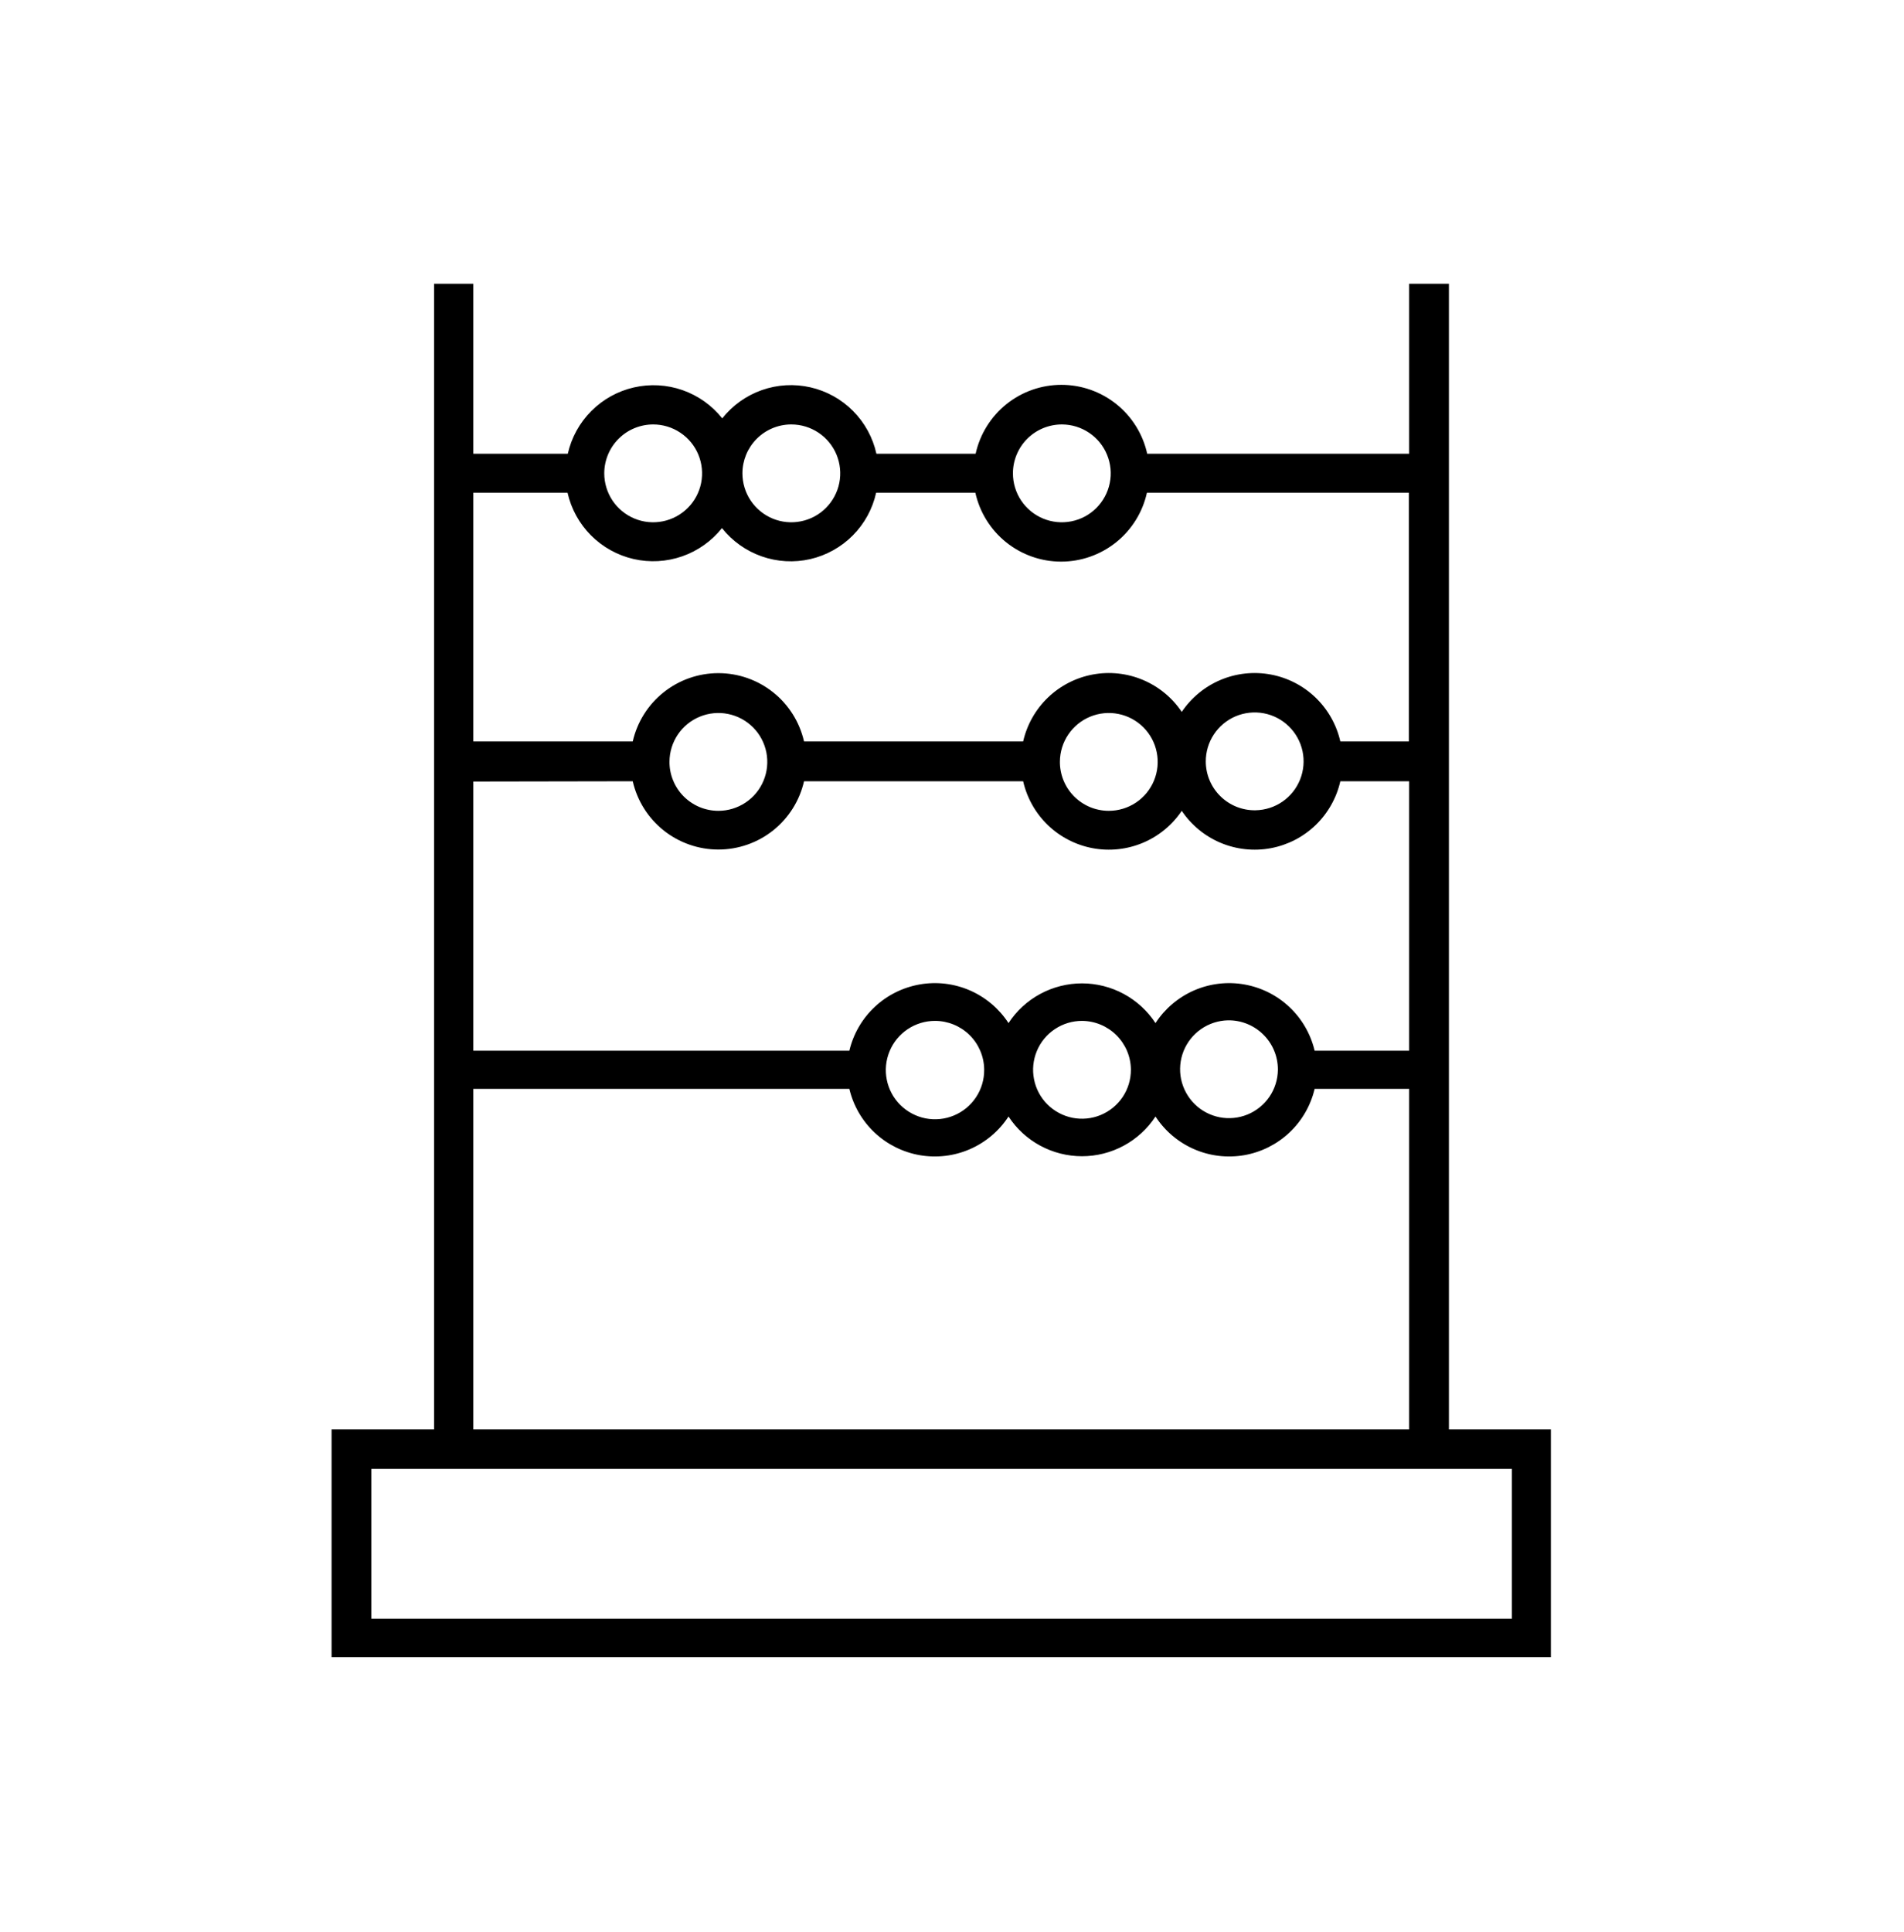 <svg width="69" height="70" viewBox="0 0 69 70" fill="none" xmlns="http://www.w3.org/2000/svg">
<path d="M15.73 10.28V51.784H12.016V60.035H56.203V51.784H52.508V10.28H51.067V16.438H41.574C41.418 15.73 41.024 15.097 40.459 14.643C39.894 14.189 39.19 13.942 38.465 13.942C37.74 13.942 37.037 14.189 36.471 14.643C35.906 15.097 35.513 15.73 35.356 16.438H31.761C31.631 15.853 31.338 15.316 30.915 14.89C30.492 14.464 29.957 14.167 29.372 14.033C28.788 13.899 28.177 13.933 27.611 14.132C27.045 14.331 26.547 14.686 26.174 15.157C25.8 14.687 25.301 14.333 24.735 14.134C24.168 13.936 23.557 13.902 22.972 14.036C22.387 14.17 21.852 14.466 21.428 14.892C21.004 15.317 20.709 15.853 20.577 16.438H17.152V10.28H15.73ZM22.93 28.304C23.091 29.007 23.485 29.634 24.049 30.084C24.613 30.533 25.313 30.778 26.034 30.778C26.755 30.778 27.455 30.533 28.019 30.084C28.583 29.634 28.977 29.007 29.138 28.304H37.078C37.216 28.91 37.528 29.463 37.976 29.894C38.424 30.325 38.989 30.615 39.6 30.729C40.211 30.843 40.842 30.775 41.415 30.535C41.989 30.294 42.479 29.891 42.826 29.375C43.173 29.891 43.663 30.294 44.236 30.535C44.809 30.775 45.441 30.843 46.052 30.729C46.663 30.615 47.227 30.325 47.675 29.894C48.123 29.463 48.436 28.91 48.573 28.304H51.067V38.066H47.642C47.498 37.46 47.18 36.909 46.726 36.482C46.272 36.055 45.703 35.771 45.089 35.664C44.474 35.557 43.843 35.633 43.271 35.882C42.7 36.132 42.214 36.543 41.875 37.065C41.585 36.623 41.19 36.26 40.725 36.009C40.26 35.758 39.74 35.626 39.211 35.626C38.683 35.626 38.162 35.758 37.697 36.009C37.232 36.26 36.837 36.623 36.548 37.065C36.208 36.543 35.722 36.132 35.151 35.882C34.58 35.633 33.948 35.557 33.334 35.664C32.72 35.771 32.15 36.055 31.696 36.482C31.242 36.909 30.924 37.46 30.78 38.066H17.152V28.314L22.93 28.304ZM24.262 27.593C24.264 27.243 24.369 26.901 24.565 26.611C24.761 26.321 25.039 26.095 25.363 25.963C25.687 25.83 26.043 25.796 26.386 25.866C26.729 25.935 27.044 26.105 27.291 26.353C27.538 26.601 27.705 26.917 27.773 27.261C27.84 27.604 27.805 27.96 27.67 28.283C27.536 28.607 27.309 28.883 27.017 29.077C26.726 29.271 26.384 29.375 26.034 29.375C25.799 29.375 25.566 29.328 25.349 29.238C25.132 29.146 24.935 29.013 24.77 28.846C24.605 28.678 24.475 28.479 24.388 28.26C24.3 28.042 24.258 27.808 24.262 27.573V27.593ZM38.41 27.593C38.412 27.243 38.518 26.901 38.714 26.611C38.91 26.321 39.187 26.095 39.511 25.963C39.835 25.83 40.191 25.796 40.534 25.866C40.877 25.935 41.192 26.105 41.439 26.353C41.686 26.601 41.854 26.917 41.921 27.261C41.989 27.604 41.953 27.96 41.819 28.283C41.684 28.607 41.457 28.883 41.166 29.077C40.875 29.271 40.532 29.375 40.182 29.375C39.947 29.375 39.714 29.328 39.497 29.238C39.28 29.146 39.083 29.013 38.918 28.846C38.753 28.678 38.623 28.479 38.536 28.26C38.449 28.042 38.406 27.808 38.41 27.573V27.593ZM43.697 27.593C43.695 27.243 43.797 26.901 43.989 26.609C44.181 26.317 44.455 26.088 44.777 25.951C45.099 25.815 45.454 25.777 45.798 25.841C46.142 25.906 46.458 26.071 46.708 26.316C46.958 26.56 47.13 26.873 47.203 27.215C47.276 27.557 47.245 27.913 47.116 28.238C46.987 28.563 46.764 28.843 46.477 29.041C46.189 29.24 45.849 29.349 45.499 29.355C45.263 29.359 45.029 29.316 44.809 29.228C44.59 29.14 44.391 29.009 44.223 28.843C44.055 28.677 43.922 28.479 43.832 28.261C43.741 28.043 43.696 27.809 43.697 27.573V27.593ZM46.31 38.757C46.306 39.105 46.2 39.444 46.005 39.732C45.809 40.02 45.533 40.244 45.212 40.376C44.89 40.508 44.536 40.543 44.195 40.476C43.853 40.408 43.539 40.242 43.292 39.997C43.044 39.752 42.875 39.44 42.803 39.1C42.732 38.759 42.763 38.405 42.891 38.082C43.02 37.759 43.241 37.48 43.527 37.282C43.812 37.083 44.15 36.973 44.498 36.965C44.734 36.961 44.968 37.004 45.187 37.091C45.406 37.178 45.606 37.308 45.774 37.473C45.943 37.638 46.077 37.834 46.169 38.051C46.261 38.269 46.309 38.502 46.31 38.737V38.757ZM40.983 38.757C40.983 39.108 40.88 39.451 40.685 39.742C40.49 40.033 40.213 40.261 39.889 40.395C39.566 40.529 39.209 40.564 38.865 40.496C38.522 40.427 38.206 40.258 37.958 40.011C37.71 39.763 37.541 39.447 37.473 39.103C37.404 38.759 37.44 38.403 37.574 38.079C37.708 37.755 37.935 37.478 38.227 37.284C38.518 37.089 38.861 36.985 39.211 36.985C39.677 36.988 40.123 37.172 40.454 37.5C40.786 37.828 40.976 38.272 40.983 38.737V38.757ZM35.666 38.757C35.669 39.11 35.566 39.456 35.371 39.75C35.176 40.045 34.899 40.275 34.573 40.411C34.248 40.548 33.889 40.584 33.543 40.517C33.196 40.449 32.878 40.28 32.627 40.031C32.377 39.782 32.206 39.465 32.137 39.119C32.067 38.773 32.102 38.414 32.237 38.088C32.371 37.761 32.6 37.483 32.893 37.286C33.186 37.09 33.531 36.985 33.884 36.985C34.352 36.985 34.8 37.169 35.134 37.496C35.467 37.824 35.659 38.27 35.666 38.737V38.757ZM54.791 58.643H13.457V53.216H54.791V58.643ZM17.152 51.784V39.448H30.78C30.924 40.055 31.242 40.606 31.696 41.033C32.15 41.46 32.72 41.744 33.334 41.851C33.948 41.957 34.58 41.882 35.151 41.632C35.722 41.383 36.208 40.972 36.548 40.45C36.837 40.892 37.232 41.255 37.697 41.506C38.162 41.757 38.683 41.889 39.211 41.889C39.74 41.889 40.26 41.757 40.725 41.506C41.19 41.255 41.585 40.892 41.875 40.45C42.214 40.972 42.7 41.383 43.271 41.632C43.843 41.882 44.474 41.957 45.089 41.851C45.703 41.744 46.272 41.46 46.726 41.033C47.18 40.606 47.498 40.055 47.642 39.448H51.067V51.784H17.152ZM38.49 15.377C38.84 15.379 39.182 15.485 39.472 15.681C39.762 15.876 39.988 16.154 40.12 16.478C40.253 16.802 40.287 17.158 40.217 17.501C40.148 17.844 39.978 18.159 39.73 18.406C39.482 18.653 39.166 18.821 38.822 18.888C38.479 18.956 38.123 18.92 37.8 18.786C37.476 18.651 37.2 18.424 37.006 18.133C36.812 17.842 36.708 17.499 36.708 17.149C36.708 16.916 36.754 16.684 36.844 16.469C36.933 16.253 37.065 16.057 37.23 15.893C37.396 15.728 37.593 15.597 37.809 15.509C38.025 15.421 38.257 15.376 38.49 15.377ZM28.677 15.377C29.028 15.377 29.37 15.481 29.662 15.676C29.953 15.87 30.181 16.147 30.315 16.471C30.449 16.795 30.484 17.151 30.416 17.495C30.347 17.839 30.178 18.155 29.931 18.402C29.683 18.65 29.367 18.819 29.023 18.887C28.679 18.956 28.323 18.921 27.999 18.787C27.675 18.652 27.398 18.425 27.204 18.134C27.009 17.842 26.905 17.5 26.905 17.149C26.905 16.683 27.089 16.235 27.417 15.903C27.745 15.571 28.191 15.382 28.657 15.377H28.677ZM23.671 15.377C24.021 15.377 24.364 15.481 24.655 15.676C24.947 15.87 25.174 16.147 25.308 16.471C25.442 16.795 25.477 17.151 25.409 17.495C25.341 17.839 25.172 18.155 24.924 18.402C24.676 18.65 24.36 18.819 24.017 18.887C23.673 18.956 23.316 18.921 22.993 18.787C22.669 18.652 22.392 18.425 22.197 18.134C22.003 17.842 21.898 17.5 21.898 17.149C21.898 16.916 21.945 16.684 22.034 16.469C22.124 16.253 22.256 16.057 22.421 15.893C22.587 15.728 22.783 15.597 23 15.509C23.216 15.421 23.447 15.376 23.681 15.377H23.671ZM20.567 17.85C20.699 18.436 20.994 18.972 21.418 19.397C21.842 19.822 22.377 20.119 22.962 20.253C23.547 20.387 24.158 20.352 24.725 20.154C25.291 19.956 25.79 19.602 26.164 19.132C26.537 19.602 27.035 19.957 27.601 20.156C28.167 20.355 28.778 20.39 29.363 20.256C29.947 20.121 30.482 19.824 30.905 19.398C31.328 18.973 31.621 18.436 31.751 17.85H35.346C35.503 18.558 35.896 19.191 36.461 19.645C37.027 20.099 37.73 20.347 38.455 20.347C39.18 20.347 39.883 20.099 40.449 19.645C41.014 19.191 41.408 18.558 41.564 17.85H51.056V26.862H48.573C48.436 26.256 48.123 25.703 47.675 25.272C47.227 24.841 46.663 24.551 46.052 24.437C45.441 24.323 44.809 24.39 44.236 24.631C43.663 24.872 43.173 25.275 42.826 25.791C42.479 25.275 41.989 24.872 41.415 24.631C40.842 24.39 40.211 24.323 39.6 24.437C38.989 24.551 38.424 24.841 37.976 25.272C37.528 25.703 37.216 26.256 37.078 26.862H29.138C28.977 26.159 28.583 25.531 28.019 25.082C27.455 24.632 26.755 24.387 26.034 24.387C25.313 24.387 24.613 24.632 24.049 25.082C23.485 25.531 23.091 26.159 22.93 26.862H17.152V17.85H20.567Z" fill="black"/>
</svg>
